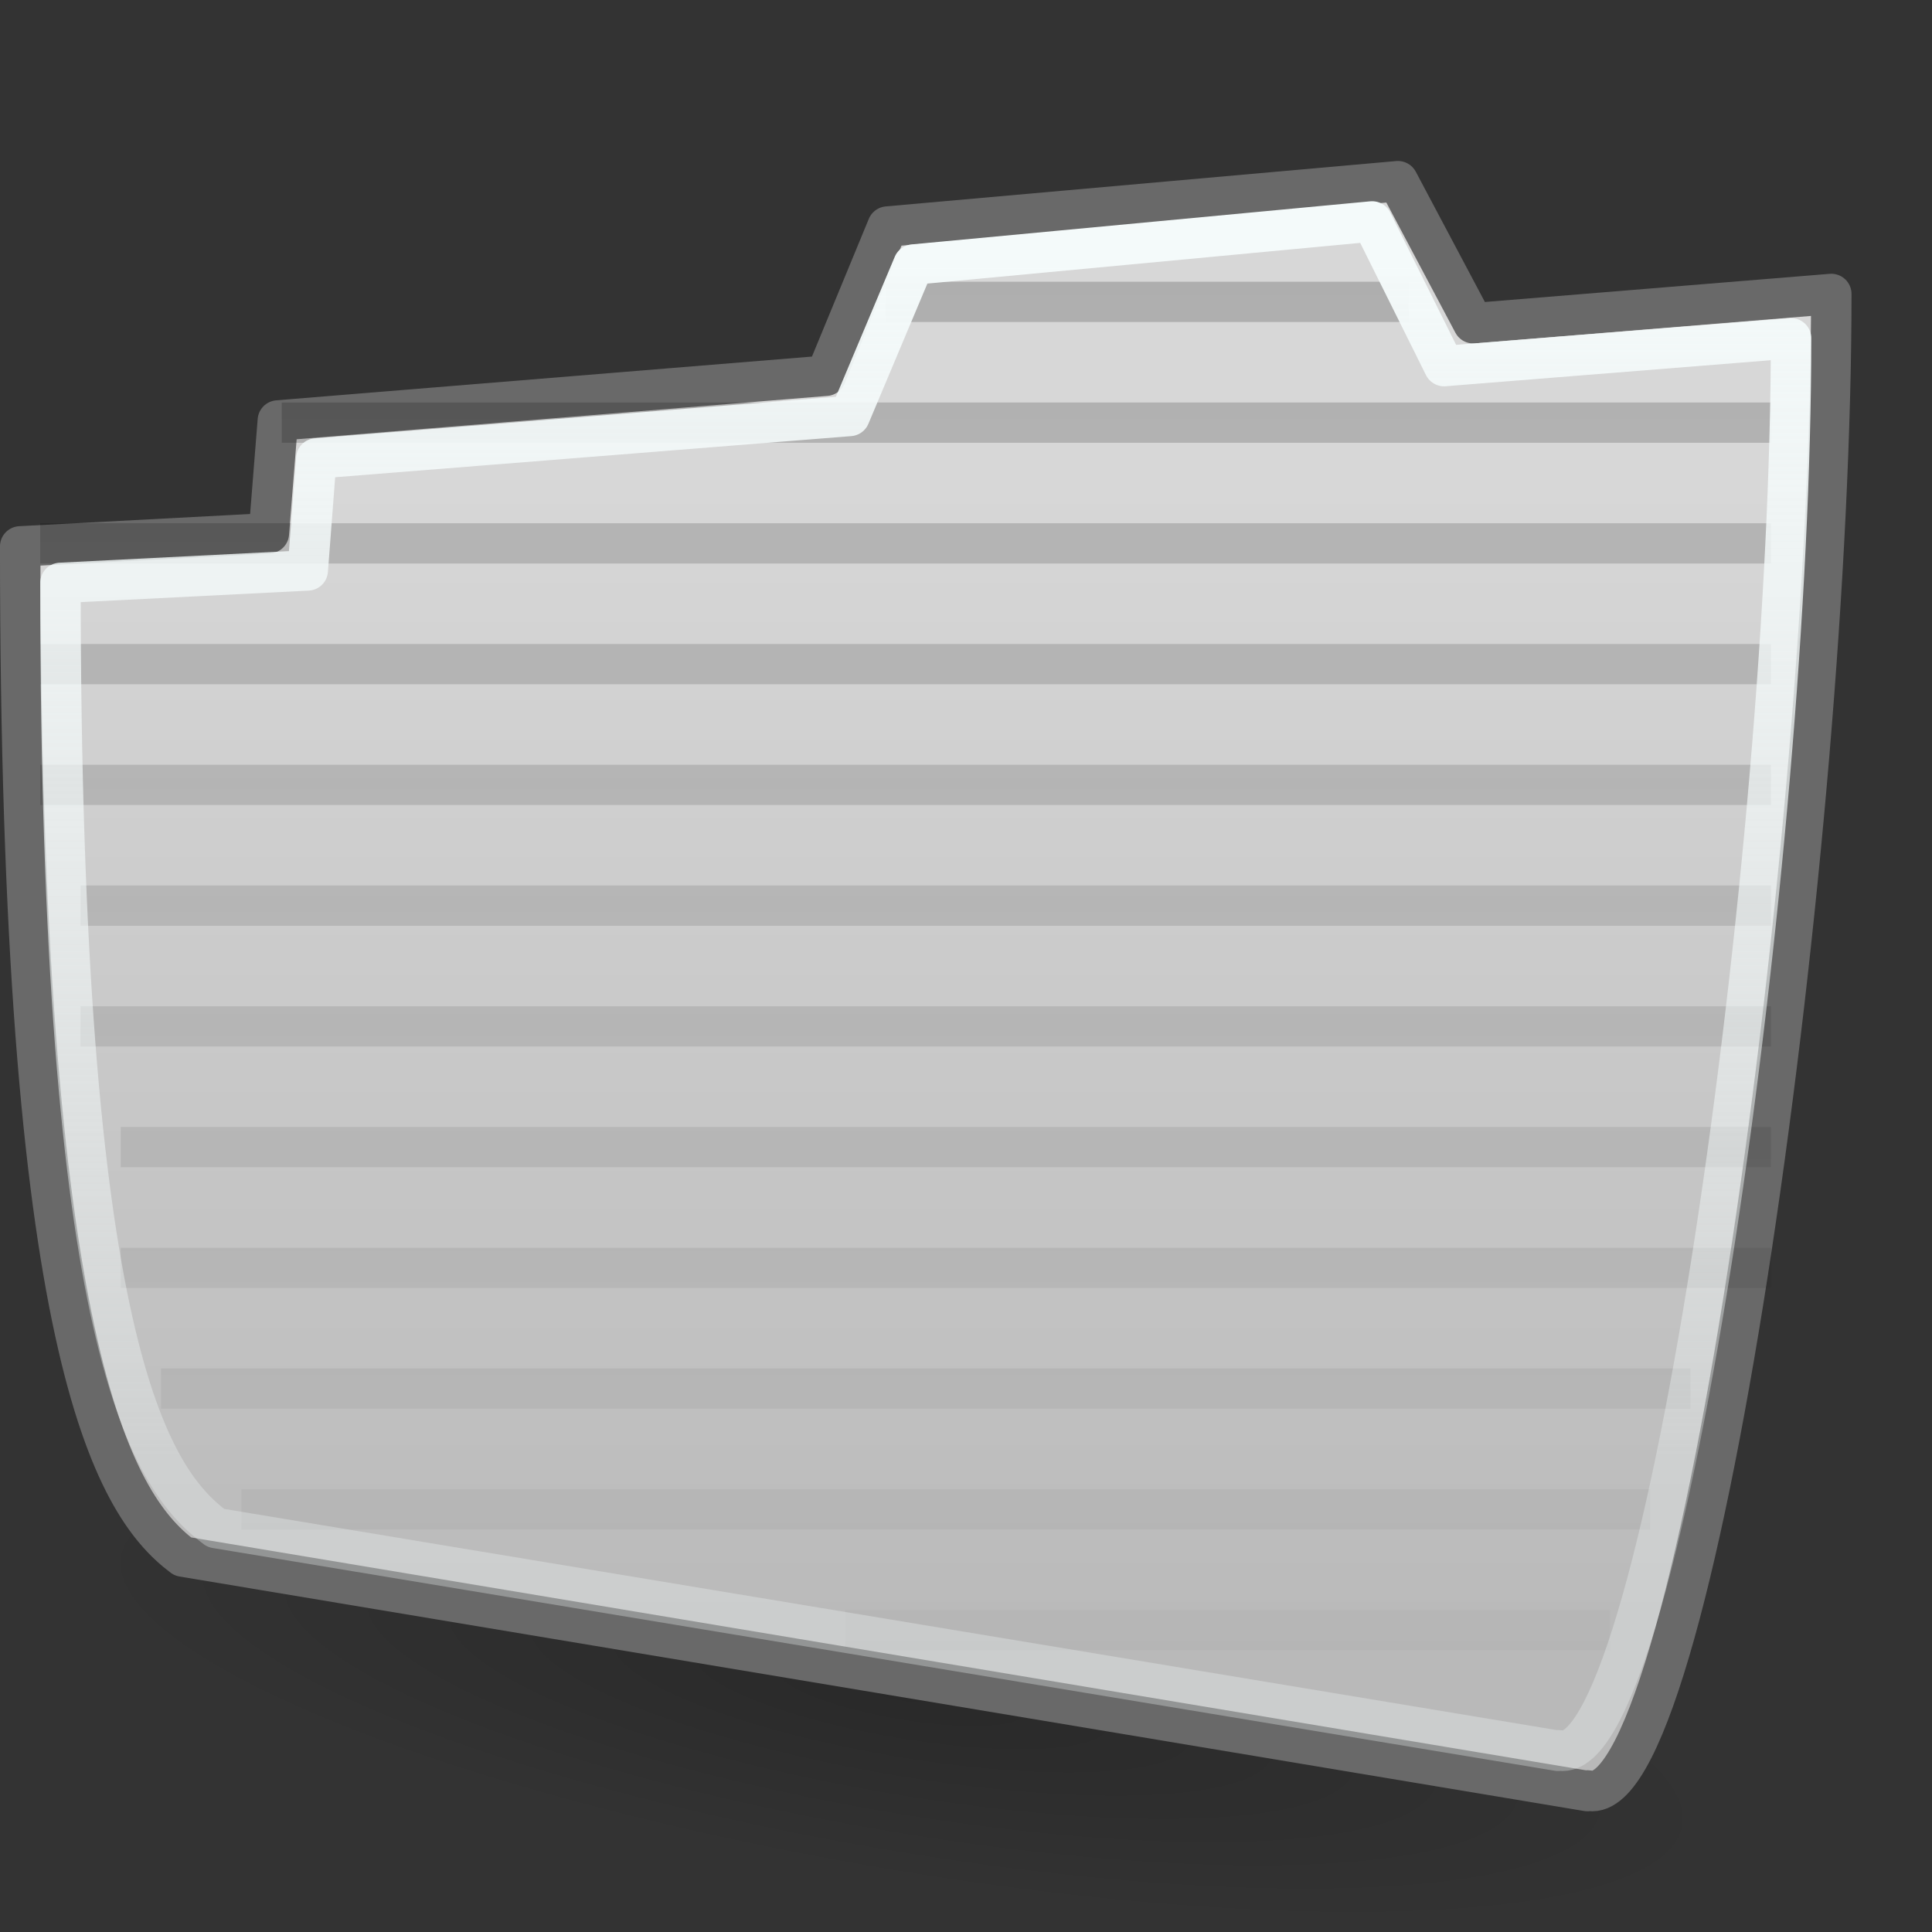 <?xml version="1.0" encoding="UTF-8" standalone="no"?>
<!-- Created with Inkscape (http://www.inkscape.org/) -->

<svg
   xmlns:dc="http://purl.org/dc/elements/1.1/"
   xmlns:cc="http://creativecommons.org/ns#"
   xmlns:rdf="http://www.w3.org/1999/02/22-rdf-syntax-ns#"
   xmlns:svg="http://www.w3.org/2000/svg"
   xmlns="http://www.w3.org/2000/svg"
   xmlns:xlink="http://www.w3.org/1999/xlink"
   xmlns:sodipodi="http://sodipodi.sourceforge.net/DTD/sodipodi-0.dtd"
   xmlns:inkscape="http://www.inkscape.org/namespaces/inkscape"
   sodipodi:docname="folder-visiting.svg"
   inkscape:version="0.47 r22583"
   sodipodi:version="0.32"
   id="svg2"
   height="48"
   width="48"
   version="1.0"
   inkscape:export-filename="/home/silvestre/Neu/scalable/actions/document-open.png"
   inkscape:export-xdpi="90"
   inkscape:export-ydpi="90">
  <rect width="100%" height="100%" fill="#333333" stroke="none"/>
  <sodipodi:namedview
     inkscape:window-y="72"
     inkscape:window-x="123"
     inkscape:window-height="536"
     inkscape:window-width="823"
     inkscape:current-layer="layer1"
     inkscape:document-units="px"
     inkscape:cy="22"
     inkscape:cx="24"
     inkscape:zoom="1"
     inkscape:pageshadow="2"
     inkscape:pageopacity="0.0"
     borderopacity="1.0"
     bordercolor="#666666"
     pagecolor="#ffffff"
     id="base"
     showborder="true"
     showgrid="false"
     width="48px"
     height="48px"
     inkscape:showpageshadow="false"
     inkscape:window-maximized="0" />
  <defs
     id="defs3">
    <inkscape:perspective
       id="perspective27"
       inkscape:persp3d-origin="24 : 16 : 1"
       inkscape:vp_z="48 : 24 : 1"
       inkscape:vp_y="0 : 1000 : 0"
       inkscape:vp_x="0 : 24 : 1"
       sodipodi:type="inkscape:persp3d" />
    <linearGradient
       id="linearGradient8420"
       inkscape:collect="always">
      <stop
         id="stop8422"
         offset="0"
         style="stop-color:black;stop-opacity:0.206" />
      <stop
         id="stop8424"
         offset="1"
         style="stop-color:black;stop-opacity:0;" />
    </linearGradient>
    <linearGradient
       id="linearGradient4875"
       inkscape:collect="always">
      <stop
         id="stop4877"
         offset="0"
         style="stop-color:white;stop-opacity:1;" />
      <stop
         id="stop4879"
         offset="1"
         style="stop-color:white;stop-opacity:0.309" />
    </linearGradient>
    <linearGradient
       id="linearGradient4865"
       inkscape:collect="always">
      <stop
         id="stop4867"
         offset="0"
         style="stop-color:#d0d0d0;stop-opacity:1" />
      <stop
         id="stop4869"
         offset="1"
         style="stop-color:#aeaeae;stop-opacity:1" />
    </linearGradient>
    <linearGradient
       id="linearGradient10457">
      <stop
         style="stop-color:#000000;stop-opacity:0.323;"
         offset="0"
         id="stop10459" />
      <stop
         style="stop-color:#000000;stop-opacity:0;"
         offset="1"
         id="stop10461" />
    </linearGradient>
    <radialGradient
       r="20.929"
       fy="210.29"
       fx="24.735"
       cy="210.29"
       cx="24.735"
       gradientTransform="scale(2.11,0.474)"
       gradientUnits="userSpaceOnUse"
       id="radialGradient1351"
       xlink:href="#linearGradient10457"
       inkscape:collect="always" />
    <linearGradient
       gradientTransform="matrix(1.005,0,0,1.005,-2.305834e-3,-2.030857e-2)"
       gradientUnits="userSpaceOnUse"
       y2="41.069"
       x2="27.5"
       y1="12"
       x1="27.5"
       id="linearGradient4871"
       xlink:href="#linearGradient4865"
       inkscape:collect="always" />
    <linearGradient
       gradientUnits="userSpaceOnUse"
       y2="36.151"
       x2="23.625"
       y1="6.25"
       x1="23.625"
       id="linearGradient4881"
       xlink:href="#linearGradient4875"
       inkscape:collect="always" />
    <linearGradient
       gradientUnits="userSpaceOnUse"
       y2="44.501"
       x2="26.25"
       y1="4.25"
       x1="26.25"
       id="linearGradient8426"
       xlink:href="#linearGradient8420"
       inkscape:collect="always" />
    <radialGradient
       r="20.929"
       fy="210.29"
       fx="24.735"
       cy="210.29"
       cx="24.735"
       gradientTransform="scale(2.11,0.474)"
       gradientUnits="userSpaceOnUse"
       id="radialGradient1351-993"
       xlink:href="#linearGradient10457-458"
       inkscape:collect="always" />
    <linearGradient
       id="linearGradient10457-458">
      <stop
         style="stop-color:#000000;stop-opacity:0.323;"
         offset="0"
         id="stop2854" />
      <stop
         style="stop-color:#000000;stop-opacity:0;"
         offset="1"
         id="stop2856" />
    </linearGradient>
    <linearGradient
       gradientUnits="userSpaceOnUse"
       y2="44.501"
       x2="26.25"
       y1="4.25"
       x1="26.25"
       id="linearGradient8426-446"
       xlink:href="#linearGradient8420-808"
       inkscape:collect="always" />
    <linearGradient
       id="linearGradient8420-808"
       inkscape:collect="always">
      <stop
         id="stop2860"
         offset="0"
         style="stop-color:#000000;stop-opacity:0.206" />
      <stop
         id="stop2862"
         offset="1"
         style="stop-color:#000000;stop-opacity:0;" />
    </linearGradient>
    <linearGradient
       gradientTransform="matrix(1.005,0,0,1.005,-2.305834e-3,-2.030857e-2)"
       gradientUnits="userSpaceOnUse"
       y2="41.069"
       x2="27.5"
       y1="12"
       x1="27.5"
       id="linearGradient4871-43"
       xlink:href="#linearGradient4865-147"
       inkscape:collect="always" />
    <linearGradient
       id="linearGradient4865-147"
       inkscape:collect="always">
      <stop
         id="stop2866"
         offset="0"
         style="stop-color:#d7d7d7;stop-opacity:1" />
      <stop
         id="stop2868"
         offset="1"
         style="stop-color:#b9b9b9;stop-opacity:1" />
    </linearGradient>
    <linearGradient
       gradientUnits="userSpaceOnUse"
       y2="36.151"
       x2="23.625"
       y1="6.25"
       x1="23.625"
       id="linearGradient4881-446"
       xlink:href="#linearGradient4875-345"
       inkscape:collect="always" />
    <linearGradient
       id="linearGradient4875-345"
       inkscape:collect="always">
      <stop
         id="stop2872"
         offset="0"
         style="stop-color:#f4fafa;stop-opacity:1;" />
      <stop
         id="stop2874"
         offset="1"
         style="stop-color:#f4fafa;stop-opacity:0.309" />
    </linearGradient>
  </defs>
  <g
     inkscape:label="Layer 1"
     inkscape:groupmode="layer"
     id="layer1">
    <path
       sodipodi:type="arc"
       style="opacity:0.608;fill:url(#radialGradient1351-993);fill-opacity:1;stroke:none;stroke-width:3;stroke-linecap:round;stroke-linejoin:round;stroke-miterlimit:4;stroke-opacity:1"
       id="path9697"
       sodipodi:cx="52.191883"
       sodipodi:cy="99.660515"
       sodipodi:rx="44.162361"
       sodipodi:ry="9.9188194"
       d="M 96.354 99.661 A 44.162 9.919 0 1 1  8.03,99.661 A 44.162 9.919 0 1 1  96.354 99.661 z"
       transform="matrix(0.462,7.970305e-2,-7.970305e-2,0.462,6.234,-8.204)" />
    <path
       sodipodi:nodetypes="ccccccccccccc"
       style="fill:url(#linearGradient4871-43);fill-opacity:1;fill-rule:evenodd;stroke:#696969;stroke-width:1.005;stroke-linecap:round;stroke-linejoin:round;stroke-miterlimit:4;stroke-dasharray:none;stroke-opacity:1"
       d="M 34.731,4.502 L 22.05,5.629 L 20.52,9.335 L 6.903,10.447 L 6.68,13.249 L 0.502,13.575 C 0.502,33.441 2.778,37.353 4.542,38.672 L 39.439,44.498 L 39.439,44.483 L 39.558,44.498 C 42.223,44.498 45.498,20.753 45.498,7.304 L 36.603,8.031 L 34.731,4.502 z "
       id="path2055" />
    <path
       id="rect5756"
       d="M 22 7 L 22 8 L 35 8 L 35 7 L 22 7 z M 7 10 L 7 11 L 44 11 L 44 10 L 7 10 z M 1 13 L 1 14 L 44 14 L 44 13 L 1 13 z M 1 16 L 1 17 L 44 17 L 44 16 L 1 16 z M 1 19 L 1 20 L 44 20 L 44 19 L 1 19 z M 2 22 L 2 23 L 44 23 L 44 22 L 2 22 z M 2 25 L 2 26 L 44 26 L 44 25 L 2 25 z M 3 28 L 3 29 L 44 29 L 44 28 L 3 28 z M 3 31 L 3 32 L 44 32 L 44 31 L 3 31 z M 4 34 L 4 35 L 42 35 L 42 34 L 4 34 z M 6 37 L 6 38 L 41 38 L 41 37 L 6 37 z M 21 40 L 21 41 L 40 41 L 40 40 L 21 40 z "
       style="opacity:1;fill:url(#linearGradient8426-446);fill-opacity:1.0;stroke:none;stroke-width:1;stroke-linecap:round;stroke-linejoin:round;stroke-miterlimit:4;stroke-dasharray:none;stroke-dashoffset:0;stroke-opacity:1" />
    <path
       sodipodi:nodetypes="ccccccccccccc"
       style="fill:none;fill-opacity:1.0;fill-rule:evenodd;stroke:url(#linearGradient4881-446);stroke-width:1.005;stroke-linecap:round;stroke-linejoin:round;stroke-miterlimit:4;stroke-dasharray:none;stroke-opacity:1"
       d="M 34.09,5.502 L 22.694,6.573 L 21.112,10.334 L 7.859,11.39 L 7.646,14.172 L 1.502,14.482 C 1.502,33.355 3.676,36.71 5.362,37.963 L 38.708,43.498 L 38.708,43.484 L 38.822,43.498 C 41.369,43.498 44.498,21.181 44.498,8.405 L 35.878,9.095 L 34.09,5.502 z "
       id="path4873" />
  </g>
</svg>
